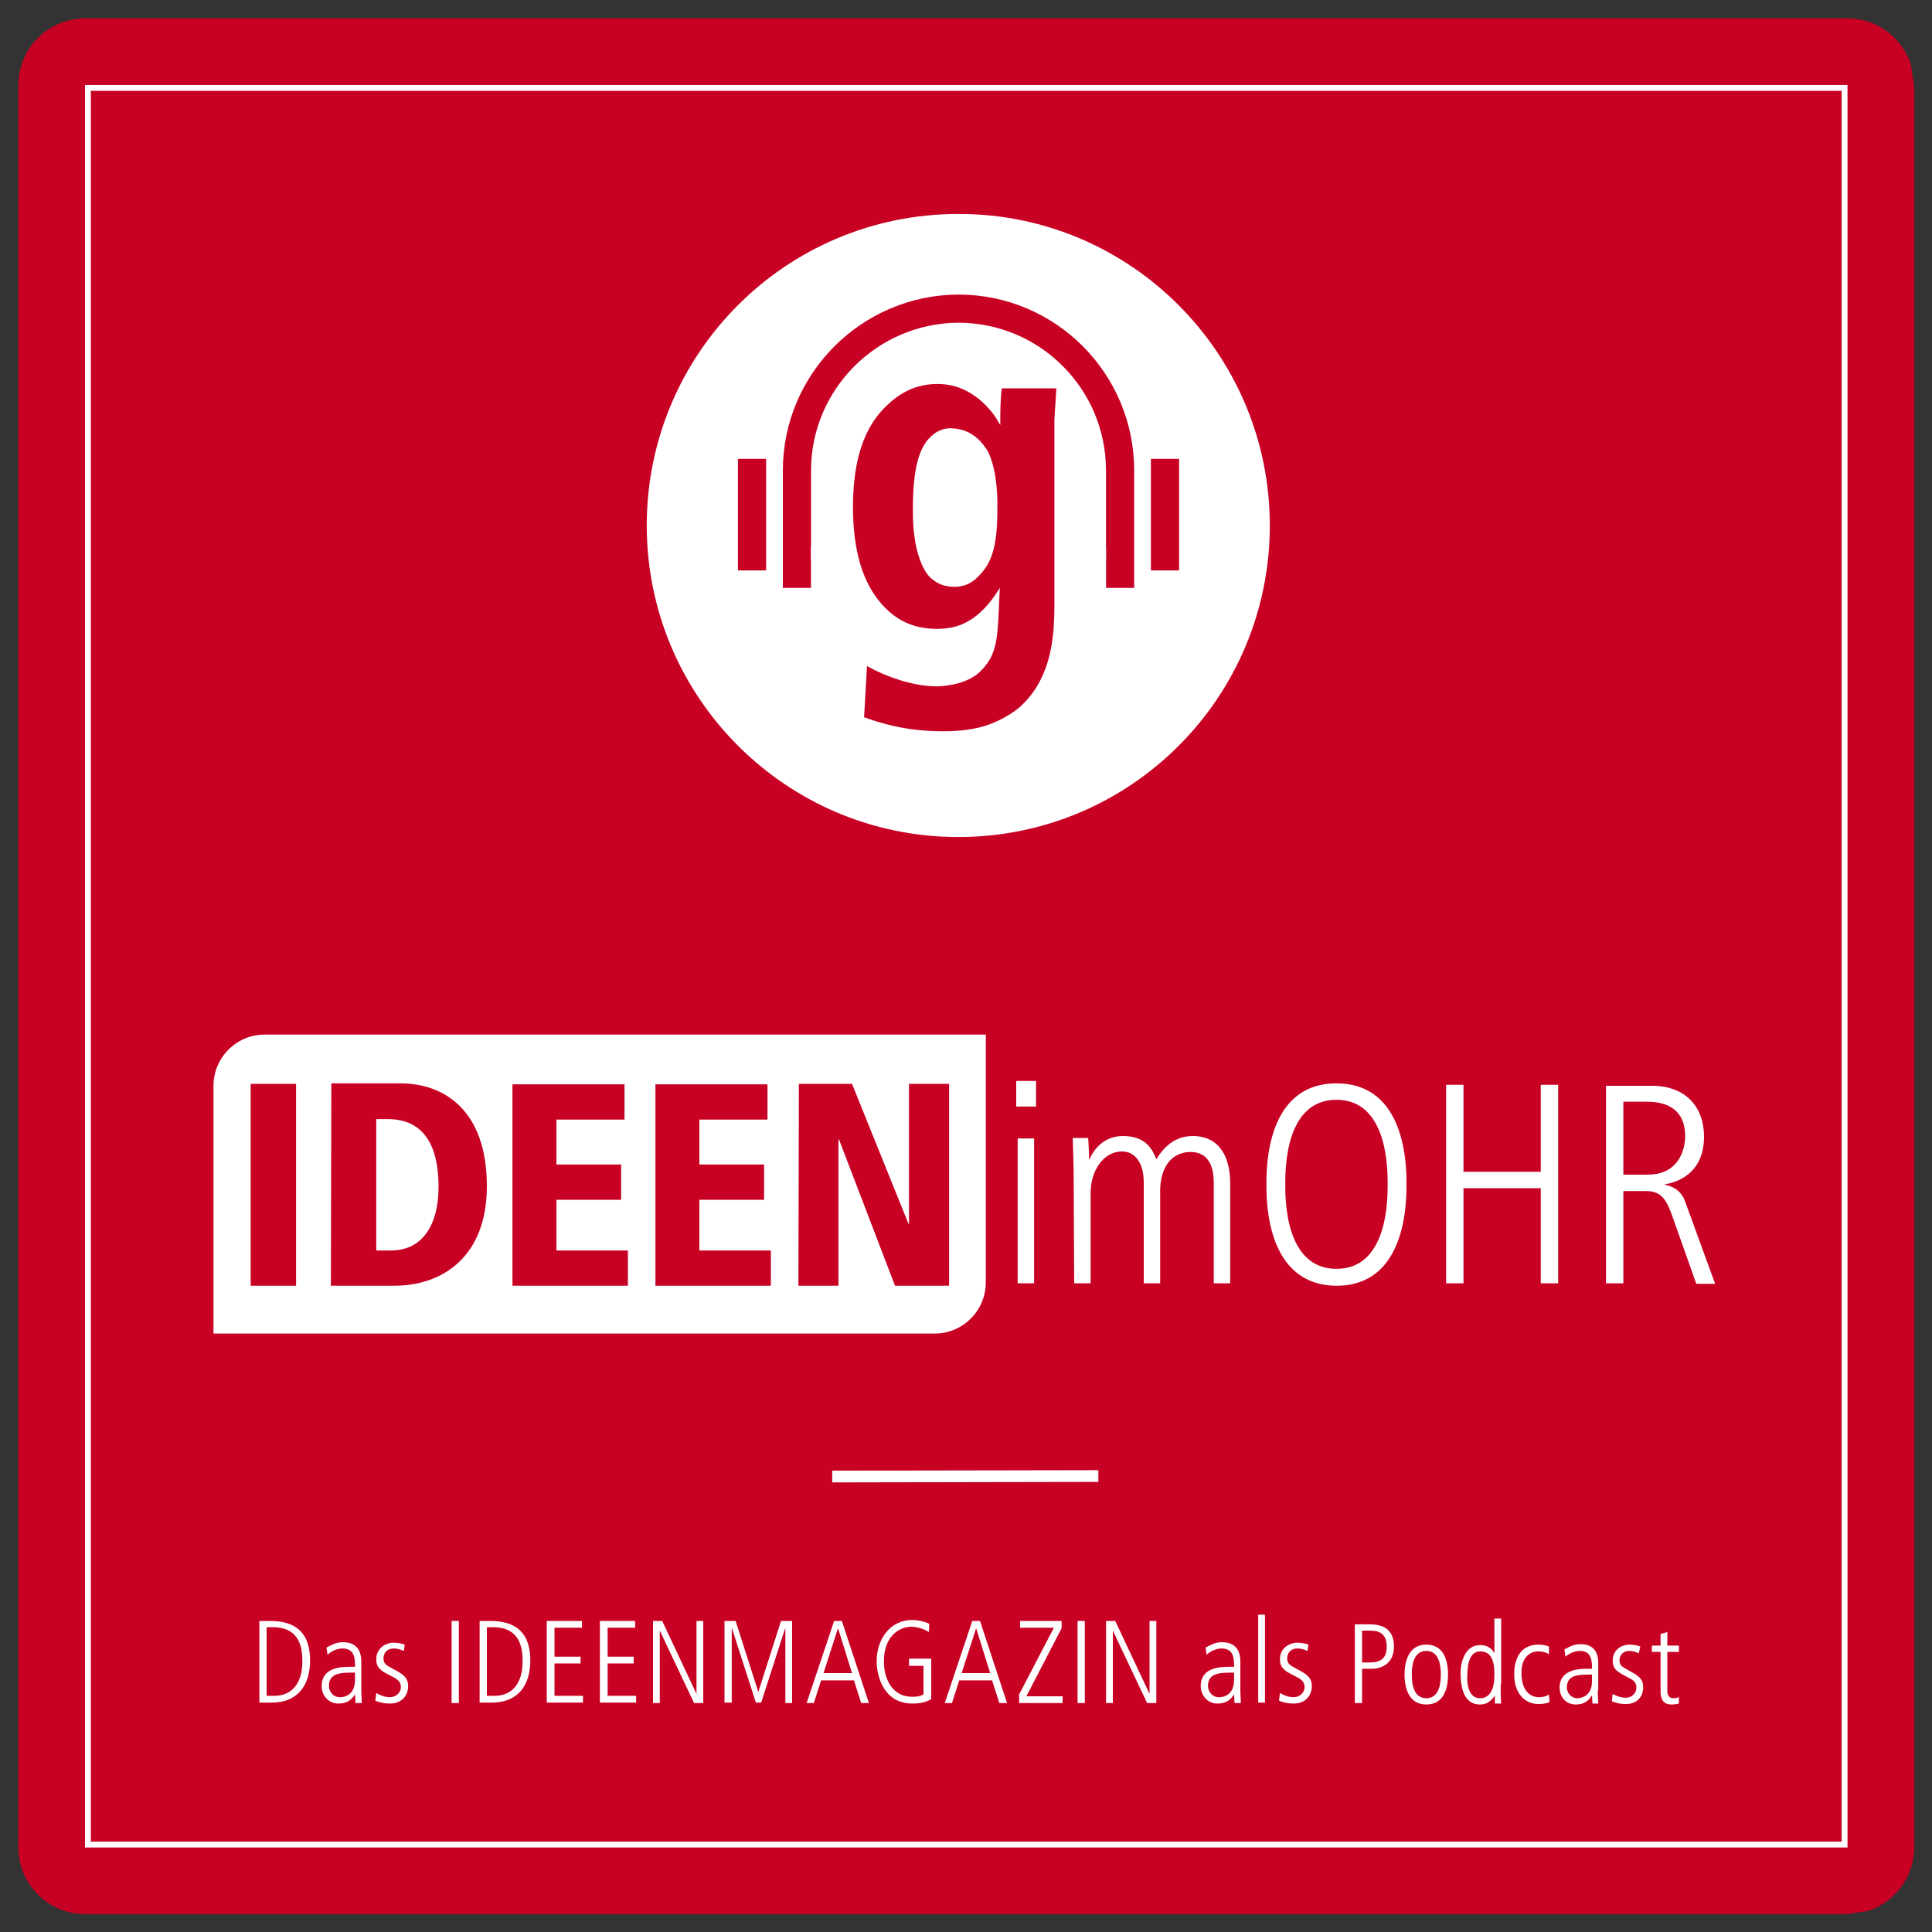 <svg xmlns="http://www.w3.org/2000/svg" xmlns:xlink="http://www.w3.org/1999/xlink" id="Ebene_1" x="0px" y="0px" viewBox="0 0 400 400" style="enable-background:new 0 0 400 400;" xml:space="preserve"><rect x="0" y="0" width="400" height="400" fill="#333333" stroke="none"/><style type="text/css">	.st0{clip-path:url(#SVGID_00000160184802554317059580000000491148249511116675_);fill:#C80023;}	.st1{clip-path:url(#SVGID_00000160184802554317059580000000491148249511116675_);fill:none;stroke:#FFFFFF;stroke-width:1.214;}	.st2{clip-path:url(#SVGID_00000160184802554317059580000000491148249511116675_);fill:#FFFFFF;}	.st3{clip-path:url(#SVGID_00000160184802554317059580000000491148249511116675_);fill:none;stroke:#C80023;stroke-width:5.834;}	.st4{fill:none;stroke:#C80023;stroke-width:5.834;}	.st5{fill:#FFFFFF;}	.st6{clip-path:url(#SVGID_00000052106635755407071940000014390538782872958852_);fill:#C80023;}	.st7{fill:none;stroke:#FFFFFF;stroke-width:2.429;}	.st8{clip-path:url(#SVGID_00000016035474950613796210000006946484889874482818_);fill:#FFFFFF;}	.st9{clip-path:url(#SVGID_00000016035474950613796210000006946484889874482818_);fill:#C80023;}</style><g>	<g>		<defs>							<rect id="SVGID_1_" x="-21.8" y="-21.8" transform="matrix(0.988 -0.152 0.152 0.988 -28.097 32.752)" width="443.7" height="443.7"></rect>		</defs>		<clipPath id="SVGID_00000121966823649109804370000015959090583595065478_">			<use xlink:href="#SVGID_1_" style="overflow:visible;"></use>		</clipPath>		<path style="clip-path:url(#SVGID_00000121966823649109804370000015959090583595065478_);fill:#C80023;" d="M17.6,3.8   C10,3.8,3.8,10,3.8,17.6l0,364.9c0,7.6,6.2,13.8,13.8,13.8l364.9,0c7.6,0,13.8-6.2,13.8-13.8l0-364.9c0-7.6-6.2-13.8-13.8-13.8   L17.6,3.8z"></path>					<path style="clip-path:url(#SVGID_00000121966823649109804370000015959090583595065478_);fill:none;stroke:#FFFFFF;stroke-width:1.214;" d="   M18.2,18.2c0,121.2,0,242.4,0,363.7c121.2,0,242.4,0,363.7,0c0-121.2,0-242.4,0-363.7C260.6,18.2,139.4,18.2,18.2,18.2z"></path>		<path style="clip-path:url(#SVGID_00000121966823649109804370000015959090583595065478_);fill:#FFFFFF;" d="M198.4,173.3   c35.7,0,64.5-28.9,64.5-64.5s-28.9-64.6-64.5-64.5c-35.7,0-64.5,28.9-64.5,64.5C133.9,144.4,162.8,173.3,198.4,173.3"></path>					<path style="clip-path:url(#SVGID_00000121966823649109804370000015959090583595065478_);fill:none;stroke:#C80023;stroke-width:5.834;" d="   M231.9,118.8c0-7.1,0-14.2,0-21.4c0-18.5-15-33.5-33.5-33.5C180,64,165,79,165,97.4c0,7.1,0,14.3,0,21.4c10.7,0,21.4,0,32.1,0   C208.7,118.8,220.3,118.8,231.9,118.8z"></path>	</g>	<line class="st4" x1="155.7" y1="95" x2="155.7" y2="118.1"></line>	<line class="st4" x1="241.2" y1="95" x2="241.2" y2="118.1"></line>	<rect x="167.9" y="113.1" class="st5" width="61.1" height="10.3"></rect>	<g>		<defs>							<rect id="SVGID_00000061448342141410310410000008087997527160549009_" x="-21.8" y="-21.8" transform="matrix(0.988 -0.152 0.152 0.988 -28.097 32.752)" width="443.7" height="443.7"></rect>		</defs>		<clipPath id="SVGID_00000147207590971046829880000013412480768565413514_">			<use xlink:href="#SVGID_00000061448342141410310410000008087997527160549009_" style="overflow:visible;"></use>		</clipPath>		<path style="clip-path:url(#SVGID_00000147207590971046829880000013412480768565413514_);fill:#C80023;" d="M193.3,89.9   c-3.2,2.4-4.3,7.5-4.3,15.7c0,1.2-0.1,6.5,1.7,10.9c0.2,0.5,0.6,1.4,1.3,2.4c0.8,1,2.5,2.6,5.6,2.6c2.8,0,4.3-1.5,5-2.2   c2.8-2.8,3.9-6.3,3.9-14c0-0.7,0.2-7.6-2-11.9c-0.7-1.1-2.8-4.5-7.2-4.7C196.7,88.6,194.9,88.6,193.3,89.9 M218.3,125.6   c0,1.7-0.1,3.4-0.2,5.1c-0.3,2.5-0.9,10.4-7.1,15.8c-1.2,1-4.3,3.2-8.6,4.2c-1.4,0.3-3.6,0.7-7.2,0.7c-7.9,0-13.2-1.8-16.3-2.9   l0.6-10.6c0.8,0.4,1.6,0.9,2.4,1.2c1.2,0.6,6.7,3,12,3c1,0,5.4-0.2,8.4-2.5c1.1-0.9,2-2,2.7-3.2c1.8-3.4,1.6-7.2,2-14.7   c-0.7,1.1-3.3,5.6-7.7,7.5c-0.9,0.4-2.7,1-5.3,1c-4.8,0-8.5-1.7-11.6-5.3c-4.7-5.4-5.8-13.2-5.8-20c0-11.7,3.4-17.8,7.5-21.4   c3.9-3.6,7.8-4,10-4c4.6,0,7.4,2.2,8.8,3.3c0.9,0.8,1.7,1.6,2.5,2.6c0.9,1.1,1.4,2.2,1.7,2.6c0-2.6,0-5.1,0.3-7.6l11.3,0   c-0.1,2.2-0.3,4.4-0.4,6.6L218.3,125.6z"></path>	</g>	<g>		<path class="st5" d="M53.7,335.6h2.2c5.6,0,8.3,2.7,8.3,8.2c0,4.9-2.4,8.7-7.9,8.7h-2.6V335.6z M55.2,351.1h1.6   c3.8,0,5.8-2.8,5.8-7.1c0-2.6-0.4-7.1-6.1-7.1h-1.3V351.1z"></path>		<path class="st5" d="M74.8,349.8c0,0.9,0.1,1.8,0.1,2.8h-1.3l-0.1-1.8h0c-0.9,1.4-1.9,1.9-3.5,1.9c-1.9,0-3.4-1.6-3.4-3.6   c0-4,4.2-4,6-4h0.9c0-1.6,0-3.8-2.6-3.8c-1.7,0-3,1.2-3.1,1.3l-0.2-1.5c1.2-0.6,2-1.1,3.4-1.1c3.8,0,3.8,3.2,3.8,4.1V349.8z    M73.5,346.3c-2.9,0-5.4,0-5.4,2.8c0,1,0.8,2.3,2.3,2.3c0.7,0,3.1-0.3,3.1-3.6V346.3z"></path>		<path class="st5" d="M83.6,341.8c-0.7-0.3-1.3-0.5-2.1-0.5c-1.5,0-2.1,1.1-2.1,2c0,1.1,0.4,1.4,2.1,2.3c1.7,0.9,3,1.6,3,3.5   c0,2.2-1.6,3.6-3.7,3.6c-1.5,0-2.4-0.3-3.1-0.6l0.2-1.6c0.4,0.3,1.7,0.9,2.8,0.9c1.3,0,2.3-1,2.3-2.1c0-1.2-0.8-1.7-2.2-2.4   c-2.1-1-2.9-1.7-2.9-3.4c0-2.3,2-3.4,3.6-3.4c0.8,0,1.8,0.2,2.3,0.4L83.6,341.8z"></path>		<path class="st5" d="M93.5,335.6H95v17h-1.5V335.6z"></path>		<path class="st5" d="M99.3,335.6h2.2c5.6,0,8.3,2.7,8.3,8.2c0,4.9-2.4,8.7-7.9,8.7h-2.6V335.6z M100.8,351.1h1.6   c3.8,0,5.8-2.8,5.8-7.1c0-2.6-0.4-7.1-6.1-7.1h-1.3V351.1z"></path>		<path class="st5" d="M113.3,335.6h7.2v1.4h-5.7v6h5.4v1.4h-5.4v6.7h5.9v1.4h-7.5V335.6z"></path>		<path class="st5" d="M124.3,335.6h7.2v1.4h-5.7v6h5.4v1.4h-5.4v6.7h5.9v1.4h-7.5V335.6z"></path>		<path class="st5" d="M135.2,335.6h1.9l7.1,15.1h0v-15.1h1.4v17h-1.9l-7.1-15h0v15h-1.4V335.6z"></path>		<path class="st5" d="M150,335.6h2.3l4.7,14.7h0l4.7-14.7h2.3v17h-1.4V337h0l-5,15.5h-1.1l-5-15.5h0v15.5H150V335.6z"></path>		<path class="st5" d="M172.7,335.6h1.6l5.6,17h-1.6l-1.5-4.7h-6.8l-1.5,4.7h-1.5L172.7,335.6z M170.5,346.4h5.9l-2.9-9.3h0   L170.5,346.4z"></path>		<path class="st5" d="M188.3,343.4h4.5v8.4c-1.2,0.7-2.5,0.9-3.9,0.9c-5.9,0-7.4-5.6-7.4-8.8c0-4.3,2.6-8.5,7.4-8.5   c1.4,0,3,0.5,3.5,0.8l-0.1,1.7c-0.7-0.5-2.3-1.1-3.6-1.1c-2.4,0-5.7,1.8-5.7,7.2c0,3.1,1.4,7.3,5.9,7.3c0.9,0,1.6-0.1,2.3-0.5   v-5.9h-3V343.4z"></path>		<path class="st5" d="M201.3,335.6h1.6l5.6,17h-1.6l-1.5-4.7h-6.8l-1.5,4.7h-1.5L201.3,335.6z M199.1,346.4h5.9l-2.9-9.3h0   L199.1,346.4z"></path>		<path class="st5" d="M210.9,351l7.3-14h-7v-1.4h8.6v1.5l-7.3,14.1h7.5v1.4h-9V351z"></path>		<path class="st5" d="M223.1,335.6h1.5v17h-1.5V335.6z"></path>		<path class="st5" d="M229,335.6h1.9l7.1,15.1h0v-15.1h1.4v17h-1.9l-7.1-15h0v15H229V335.6z"></path>		<path class="st5" d="M256.8,349.8c0,0.9,0.1,1.8,0.1,2.8h-1.3l-0.1-1.8h0c-0.9,1.4-1.9,1.9-3.5,1.9c-1.9,0-3.4-1.6-3.4-3.6   c0-4,4.2-4,6-4h0.9c0-1.6,0-3.8-2.6-3.8c-1.7,0-3,1.2-3.1,1.3l-0.2-1.5c1.2-0.6,2-1.1,3.4-1.1c3.8,0,3.8,3.2,3.8,4.1V349.8z    M255.5,346.3c-2.9,0-5.4,0-5.4,2.8c0,1,0.8,2.3,2.3,2.3c0.7,0,3.1-0.3,3.1-3.6V346.3z"></path>		<path class="st5" d="M260.5,334.3h1.4v18.2h-1.4V334.3z"></path>		<path class="st5" d="M270.7,341.8c-0.7-0.3-1.3-0.5-2.1-0.5c-1.5,0-2.1,1.1-2.1,2c0,1.1,0.4,1.4,2.1,2.3c1.7,0.9,3,1.6,3,3.5   c0,2.2-1.6,3.6-3.7,3.6c-1.5,0-2.4-0.3-3.1-0.6l0.2-1.6c0.4,0.3,1.7,0.9,2.8,0.9c1.3,0,2.3-1,2.3-2.1c0-1.2-0.8-1.7-2.2-2.4   c-2.1-1-2.9-1.7-2.9-3.4c0-2.3,2-3.4,3.6-3.4c0.8,0,1.8,0.2,2.3,0.4L270.7,341.8z"></path>	</g>	<g>		<path class="st5" d="M280.5,336.3h3.1c3.1,0,5,1.3,5,4.6c0,3.5-2.5,4.6-4.6,4.6h-2v7.1h-1.5V336.3z M282,344.2h1.5   c2.2,0,3.6-0.7,3.6-3.3c0-3.3-2.4-3.3-3.8-3.3H282V344.2z"></path>		<path class="st5" d="M290.8,346.7c0-3,1-6.2,4.5-6.2c3.5,0,4.5,3.1,4.5,6.2s-1,6.2-4.5,6.2C291.8,352.9,290.8,349.7,290.8,346.7z    M298.3,346.7c0-1,0-4.9-3-4.9s-3,3.9-3,4.9s0,4.9,3,4.9S298.3,347.7,298.3,346.7z"></path>		<path class="st5" d="M310.7,348.7c0,1.9,0,2.9,0.1,4h-1.3v-1.6h0c-0.9,1.1-1.6,1.8-3.1,1.8c-3.9,0-4-4.9-4-6.6c0-2.3,1-5.7,4-5.7   c1.5,0,2.4,0.6,3,1.7h0v-7.2h1.4V348.7z M306.4,351.6c2.3,0,3-2.3,3-4.7c0-1.6,0-5-2.9-5c-2,0-2.7,2.1-2.7,4.9   C303.7,347.7,303.7,351.6,306.4,351.6z"></path>		<path class="st5" d="M320.7,342.5c-0.5-0.4-1.5-0.6-2.2-0.6c-1.8,0-3.5,1.3-3.5,4.4c0,4.4,2.4,5.1,3.7,5.1c0.5,0,1.6-0.2,2-0.6   l0.1,1.6c-0.6,0.3-1.5,0.4-2.3,0.4c-2.6,0-5-2-5-6.1c0-3.7,1.6-6.2,5-6.2c1,0,1.7,0.2,2.2,0.4L320.7,342.5z"></path>		<path class="st5" d="M330.8,350c0,0.9,0.1,1.8,0.1,2.7h-1.2l-0.1-1.7h0c-0.8,1.3-1.8,1.9-3.4,1.9c-1.9,0-3.3-1.5-3.3-3.5   c0-3.8,4.1-3.9,5.8-3.9h0.9c0-1.5,0-3.7-2.5-3.7c-1.6,0-2.9,1.1-3,1.2l-0.2-1.5c1.1-0.6,2-1.1,3.3-1.1c3.7,0,3.7,3.1,3.7,4V350z    M329.6,346.7c-2.8,0-5.2,0-5.2,2.7c0,1,0.8,2.2,2.2,2.2c0.6,0,3-0.3,3-3.5V346.7z"></path>		<path class="st5" d="M339.3,342.3c-0.7-0.3-1.3-0.5-2-0.5c-1.4,0-2,1.1-2,1.9c0,1.1,0.4,1.3,2,2.2c1.6,0.9,2.9,1.5,2.9,3.4   c0,2.2-1.5,3.5-3.5,3.5c-1.5,0-2.3-0.3-3-0.6l0.2-1.5c0.4,0.3,1.6,0.8,2.7,0.8c1.3,0,2.2-1,2.2-2.1c0-1.2-0.7-1.6-2.1-2.3   c-2-1-2.8-1.6-2.8-3.3c0-2.3,1.9-3.3,3.5-3.3c0.8,0,1.8,0.2,2.2,0.4L339.3,342.3z"></path>		<path class="st5" d="M345.2,337.9v2.8h2.4v1.3h-2.4v7.8c0,1,0.2,1.8,1.3,1.8c0.6,0,0.9-0.1,1.1-0.3v1.4c-0.3,0.1-0.9,0.2-1.6,0.2   c-1.8,0-2.2-1.4-2.2-2.7V342H342v-1.3h1.8v-2.4L345.2,337.9z"></path>	</g>	<line class="st7" x1="172.3" y1="305.7" x2="227.4" y2="305.6"></line>	<g>		<defs>							<rect id="SVGID_00000058584955866438153350000001035403583575522980_" x="-21.8" y="-21.8" transform="matrix(0.988 -0.152 0.152 0.988 -28.097 32.752)" width="443.7" height="443.7"></rect>		</defs>		<clipPath id="SVGID_00000052812362480591586810000001333983923846765244_">			<use xlink:href="#SVGID_00000058584955866438153350000001035403583575522980_" style="overflow:visible;"></use>		</clipPath>		<path style="clip-path:url(#SVGID_00000052812362480591586810000001333983923846765244_);fill:#FFFFFF;" d="M54.8,214.2   c-5.9,0-10.6,4.8-10.6,10.6l0,51.3l149.3,0c5.9,0,10.6-4.8,10.6-10.6l0-51.3L54.8,214.2z"></path>		<path style="clip-path:url(#SVGID_00000052812362480591586810000001333983923846765244_);fill:#C80023;" d="M165.3,266.2l8.3,0   l0-30.3l0.1,0l11.6,30.3l11.2,0l0-41.8l-8.3,0l0,29l-0.1,0l-11.7-29l-11,0L165.3,266.2z M135.7,266.2l23.9,0l0-7.3l-14.8,0l0-10.5   l13.4,0l0-7.3l-13.4,0l0-9.3l14.1,0l0-7.3l-23.2,0L135.7,266.2z M106.1,266.2l23.9,0l0-7.3l-14.8,0l0-10.5l13.4,0l0-7.3l-13.4,0   l0-9.3l14.1,0l0-7.3l-23.2,0L106.1,266.2z M77.9,231.7l2.4,0c7.3,0,10.5,5.3,10.5,14c0,7.6-3.1,13.2-9.9,13.2l-3,0L77.9,231.7z    M68.5,266.2l13.1,0c10.1,0,19.2-6.1,19.2-20.6c0-15.8-8.9-21.3-17.9-21.3l-14.3,0L68.5,266.2z M51.9,266.2l9.4,0l0-41.8l-9.4,0   L51.9,266.2z"></path>		<path style="clip-path:url(#SVGID_00000052812362480591586810000001333983923846765244_);fill:#FFFFFF;" d="M336.1,228.1l4.8,0   c2.6,0,8,0.5,8,7.2c0,1.2-0.4,7.9-7.8,7.9l-5,0L336.1,228.1z M332.5,265.7l3.6,0l0-19.1l4.7,0c2.9,0,4.1,1.4,5.4,5.1l5,14.1l3.9,0   l-6.2-17c-0.9-2.6-3-3.3-4.2-3.5l0-0.1c3.5-0.6,8.1-2.9,8.1-9.9c0-6-3.7-10.5-10.8-10.5l-9.5,0L332.5,265.7z M299.4,265.7l3.6,0   l0-19.7l16,0l0,19.7l3.6,0l0-41.1l-3.6,0l0,18l-16,0l0-18l-3.6,0L299.4,265.7z M266.1,245.2c0-3.2,0-17.5,10.6-17.5   c10.6,0,10.6,14.3,10.6,17.5c0,3.2,0,17.5-10.6,17.5C266.1,262.7,266.1,248.4,266.1,245.2 M262.2,245.2c0,3.6,0,20.9,14.5,21   c14.5,0,14.5-17.4,14.5-21c0-3.6,0-20.9-14.5-20.9S262.2,241.6,262.2,245.2 M222.4,265.7l3.4,0l0-18.7c0-4.7,2.7-8.6,6.5-8.6   c2.8,0,4.5,2.5,4.5,6.4l0,20.9l3.4,0l0-19.2c0-4.2,1.9-7.9,6.2-8c4.9,0,4.9,4.9,4.9,7l0,20.2l3.4,0l0-20.7c0-4.7-1.7-9.8-7.8-9.8   c-4.4,0-6.6,3.4-7.5,4.8c-0.7-1.7-1.9-4.8-6.9-4.8c-3.8,0-6,2.6-6.9,4.8l-0.1,0c-0.1-2.2-0.1-3.1-0.2-4.4l-3.2,0   c0.1,3.1,0.2,6.2,0.2,9.3L222.4,265.7z M210.4,229.1l4.1,0l0-5.3l-4.1,0L210.4,229.1z M210.7,265.7l3.4,0l0-30l-3.4,0L210.7,265.7   z"></path>	</g></g></svg>